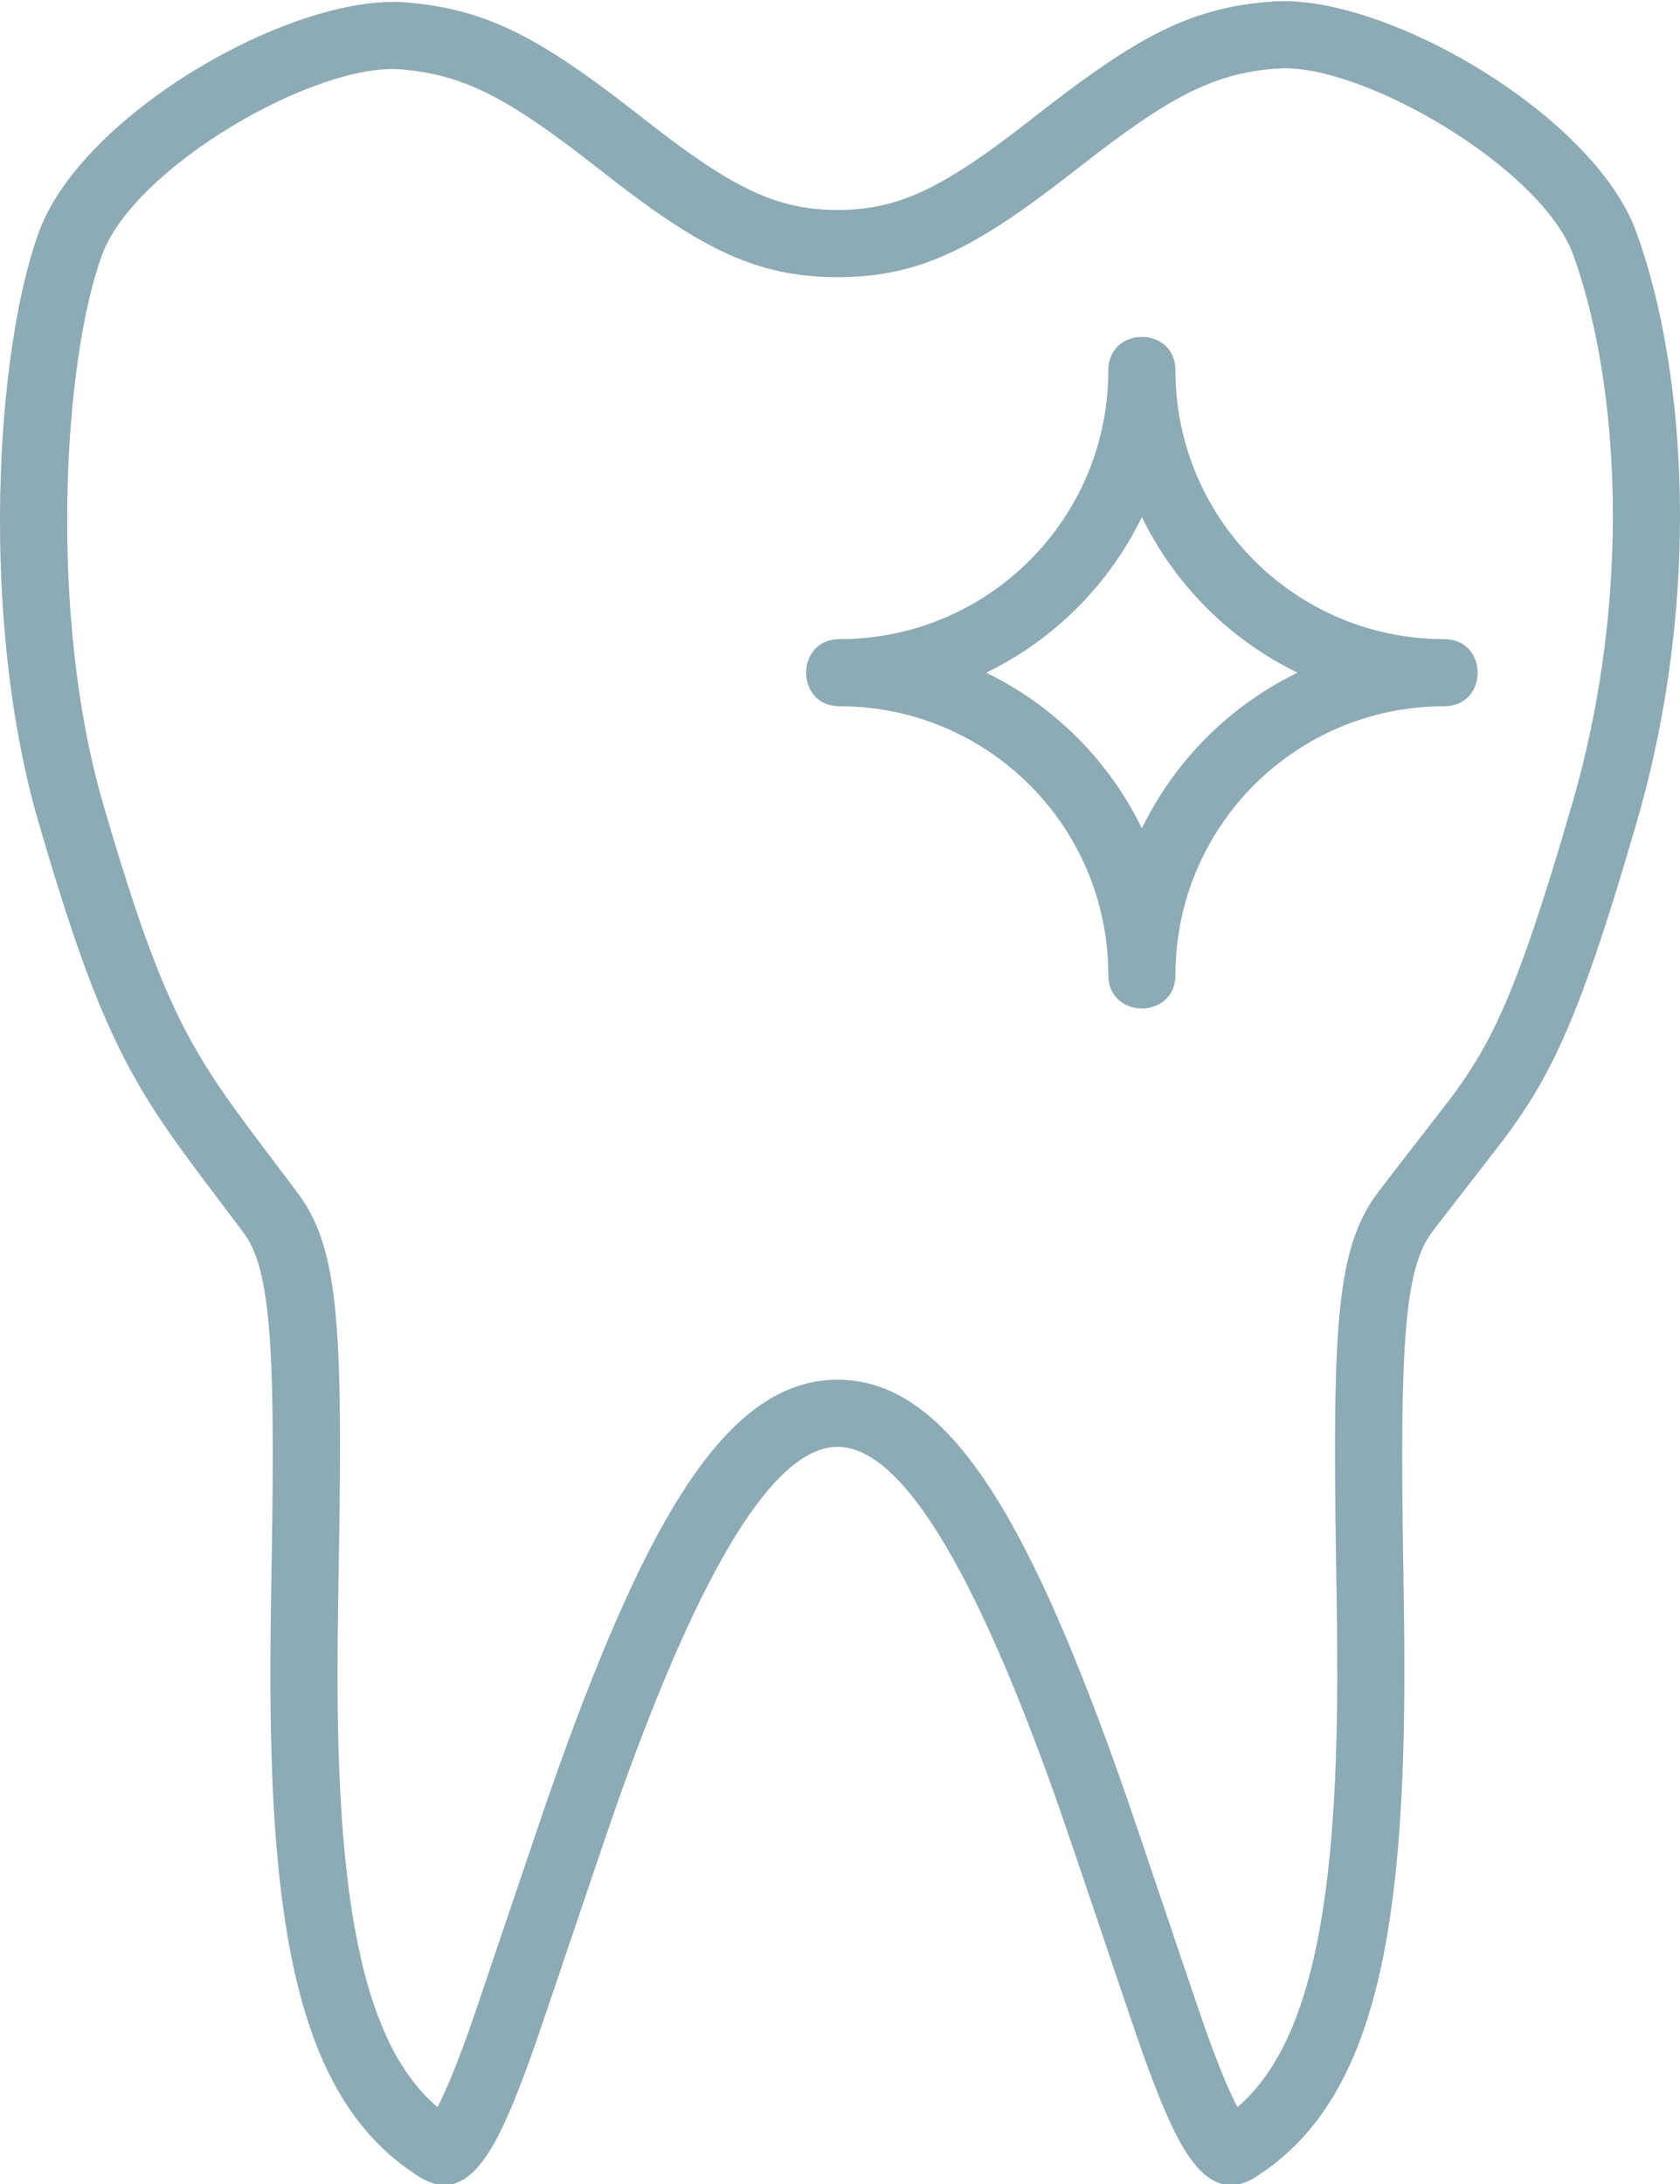 <?xml version="1.0" encoding="utf-8"?>
<!-- Generator: Adobe Illustrator 16.0.0, SVG Export Plug-In . SVG Version: 6.00 Build 0)  -->
<!DOCTYPE svg PUBLIC "-//W3C//DTD SVG 1.1//EN" "http://www.w3.org/Graphics/SVG/1.1/DTD/svg11.dtd">
<svg version="1.1" id="Layer_1" xmlns="http://www.w3.org/2000/svg" xmlns:xlink="http://www.w3.org/1999/xlink" x="0px" y="0px"
	 width="470.76px" height="612px" viewBox="70.62 90 470.76 612" enable-background="new 70.62 90 470.76 612" xml:space="preserve"
	>
<path fill="#8DABB4" d="M305.339,495.432c-17.81,0-38.22,34.052-60.735,96.978c-5.227,14.596-21.977,64.958-25.208,73.881
	c-4.026,11.145-7.282,18.941-10.318,24.32c-5.471,9.713-11.977,15.019-20.912,9.406c-31.738-19.944-41.604-63.146-41.774-138.312
	c-0.025-10,0.079-18.47,0.367-35.374c1.021-59.498-0.404-80.906-7.858-90.863c-2.479-3.305-10.79-14.309-12.527-16.628
	c-4.346-5.814-7.497-10.189-10.386-14.492c-6.255-9.314-11.12-18.121-15.809-28.893c-5.845-13.421-11.621-30.398-18.861-55.386
	c-16.377-56.524-12.044-131.586,0.202-165.057c12.142-33.158,71.028-66.904,102.858-64.333
	c22.778,1.836,37.693,10.043,64.475,30.931c1.995,1.554,3.011,2.35,3.972,3.097c22.821,17.748,35.294,24.131,52.509,24.131
	c17.363,0,29.896-6.457,53.257-24.615c1.726-1.347,1.726-1.347,3.47-2.705c27.356-21.31,42.332-29.517,65.331-31.102
	c31.438-2.16,89.848,31.793,101.757,64.621c13.875,38.226,18.495,101.868,0.196,165.032c-9.547,32.95-16.236,52.081-23.121,66.139
	c-3.66,7.473-7.461,13.715-12.326,20.466c-3.213,4.461-17.864,23.084-22.142,28.794c-7.467,9.976-8.917,31.408-7.956,90.895
	c0.275,16.958,0.367,25.41,0.336,35.422c-0.244,74.977-10.079,118.116-41.585,138.196c-8.917,5.68-15.515,0.392-21.004-9.278
	c-3.054-5.379-6.328-13.182-10.361-24.326c-3.323-9.181-20.079-59.591-25.221-73.967
	C343.479,529.453,323.123,495.432,305.339,495.432z M201.697,659.895c3.121-8.636,19.859-58.954,25.185-73.825
	c25.881-72.32,48.14-109.457,78.451-109.457c30.307,0,52.498,37.094,78.354,109.469c5.232,14.651,21.978,65.013,25.19,73.893
	c3.427,9.468,6.205,16.188,8.5,20.472c20.11-17.276,27.742-55.258,27.95-118.722c0.031-9.854-0.061-18.22-0.33-35.056
	c-1.071-66.444,0.337-87.289,11.707-102.479c4.505-6.016,19.009-24.455,21.94-28.519c4.266-5.918,7.516-11.261,10.691-17.742
	c6.292-12.84,12.681-31.114,21.946-63.097c17.112-59.064,12.785-118.685,0.196-153.374c-8.911-24.547-59.357-53.874-82.785-52.265
	c-18.085,1.242-30.521,8.054-55.056,27.173c-1.738,1.353-1.738,1.353-3.488,2.717c-26.463,20.569-42.008,28.58-64.805,28.58
	c-22.632,0-38.158-7.943-64.064-28.097c-0.973-0.753-2.001-1.561-3.99-3.115c-24.033-18.746-36.426-25.563-54.419-27.014
	c-23.751-1.916-74.578,27.209-83.672,52.044c-10.919,29.841-15.019,100.827,0.201,153.355c7.032,24.278,12.57,40.557,18.036,53.109
	c4.229,9.712,8.543,17.521,14.174,25.912c2.681,3.99,5.667,8.134,9.835,13.714c1.701,2.271,10.012,13.269,12.527,16.622
	c11.365,15.178,12.748,35.986,11.604,102.462c-0.287,16.787-0.392,25.165-0.367,35.006c0.141,63.575,7.778,101.58,27.993,118.765
	C195.491,676.131,198.27,669.393,201.697,659.895z M305.914,287.909c-12.546,0-12.546-18.819,0-18.819
	c41.566,0,75.27-33.697,75.27-75.27c0-12.546,18.819-12.546,18.819,0c0,41.567,33.696,75.27,75.27,75.27
	c12.546,0,12.546,18.819,0,18.819c-41.567,0-75.27,33.697-75.27,75.27c0,12.546-18.819,12.546-18.819,0
	C381.178,321.605,347.481,287.909,305.914,287.909z M346.973,278.496c18.979,9.223,34.395,24.633,43.617,43.617
	c9.224-18.978,24.634-34.395,43.617-43.617c-18.978-9.223-34.394-24.633-43.617-43.617
	C381.367,253.863,365.951,269.279,346.973,278.496z"/>
</svg>
